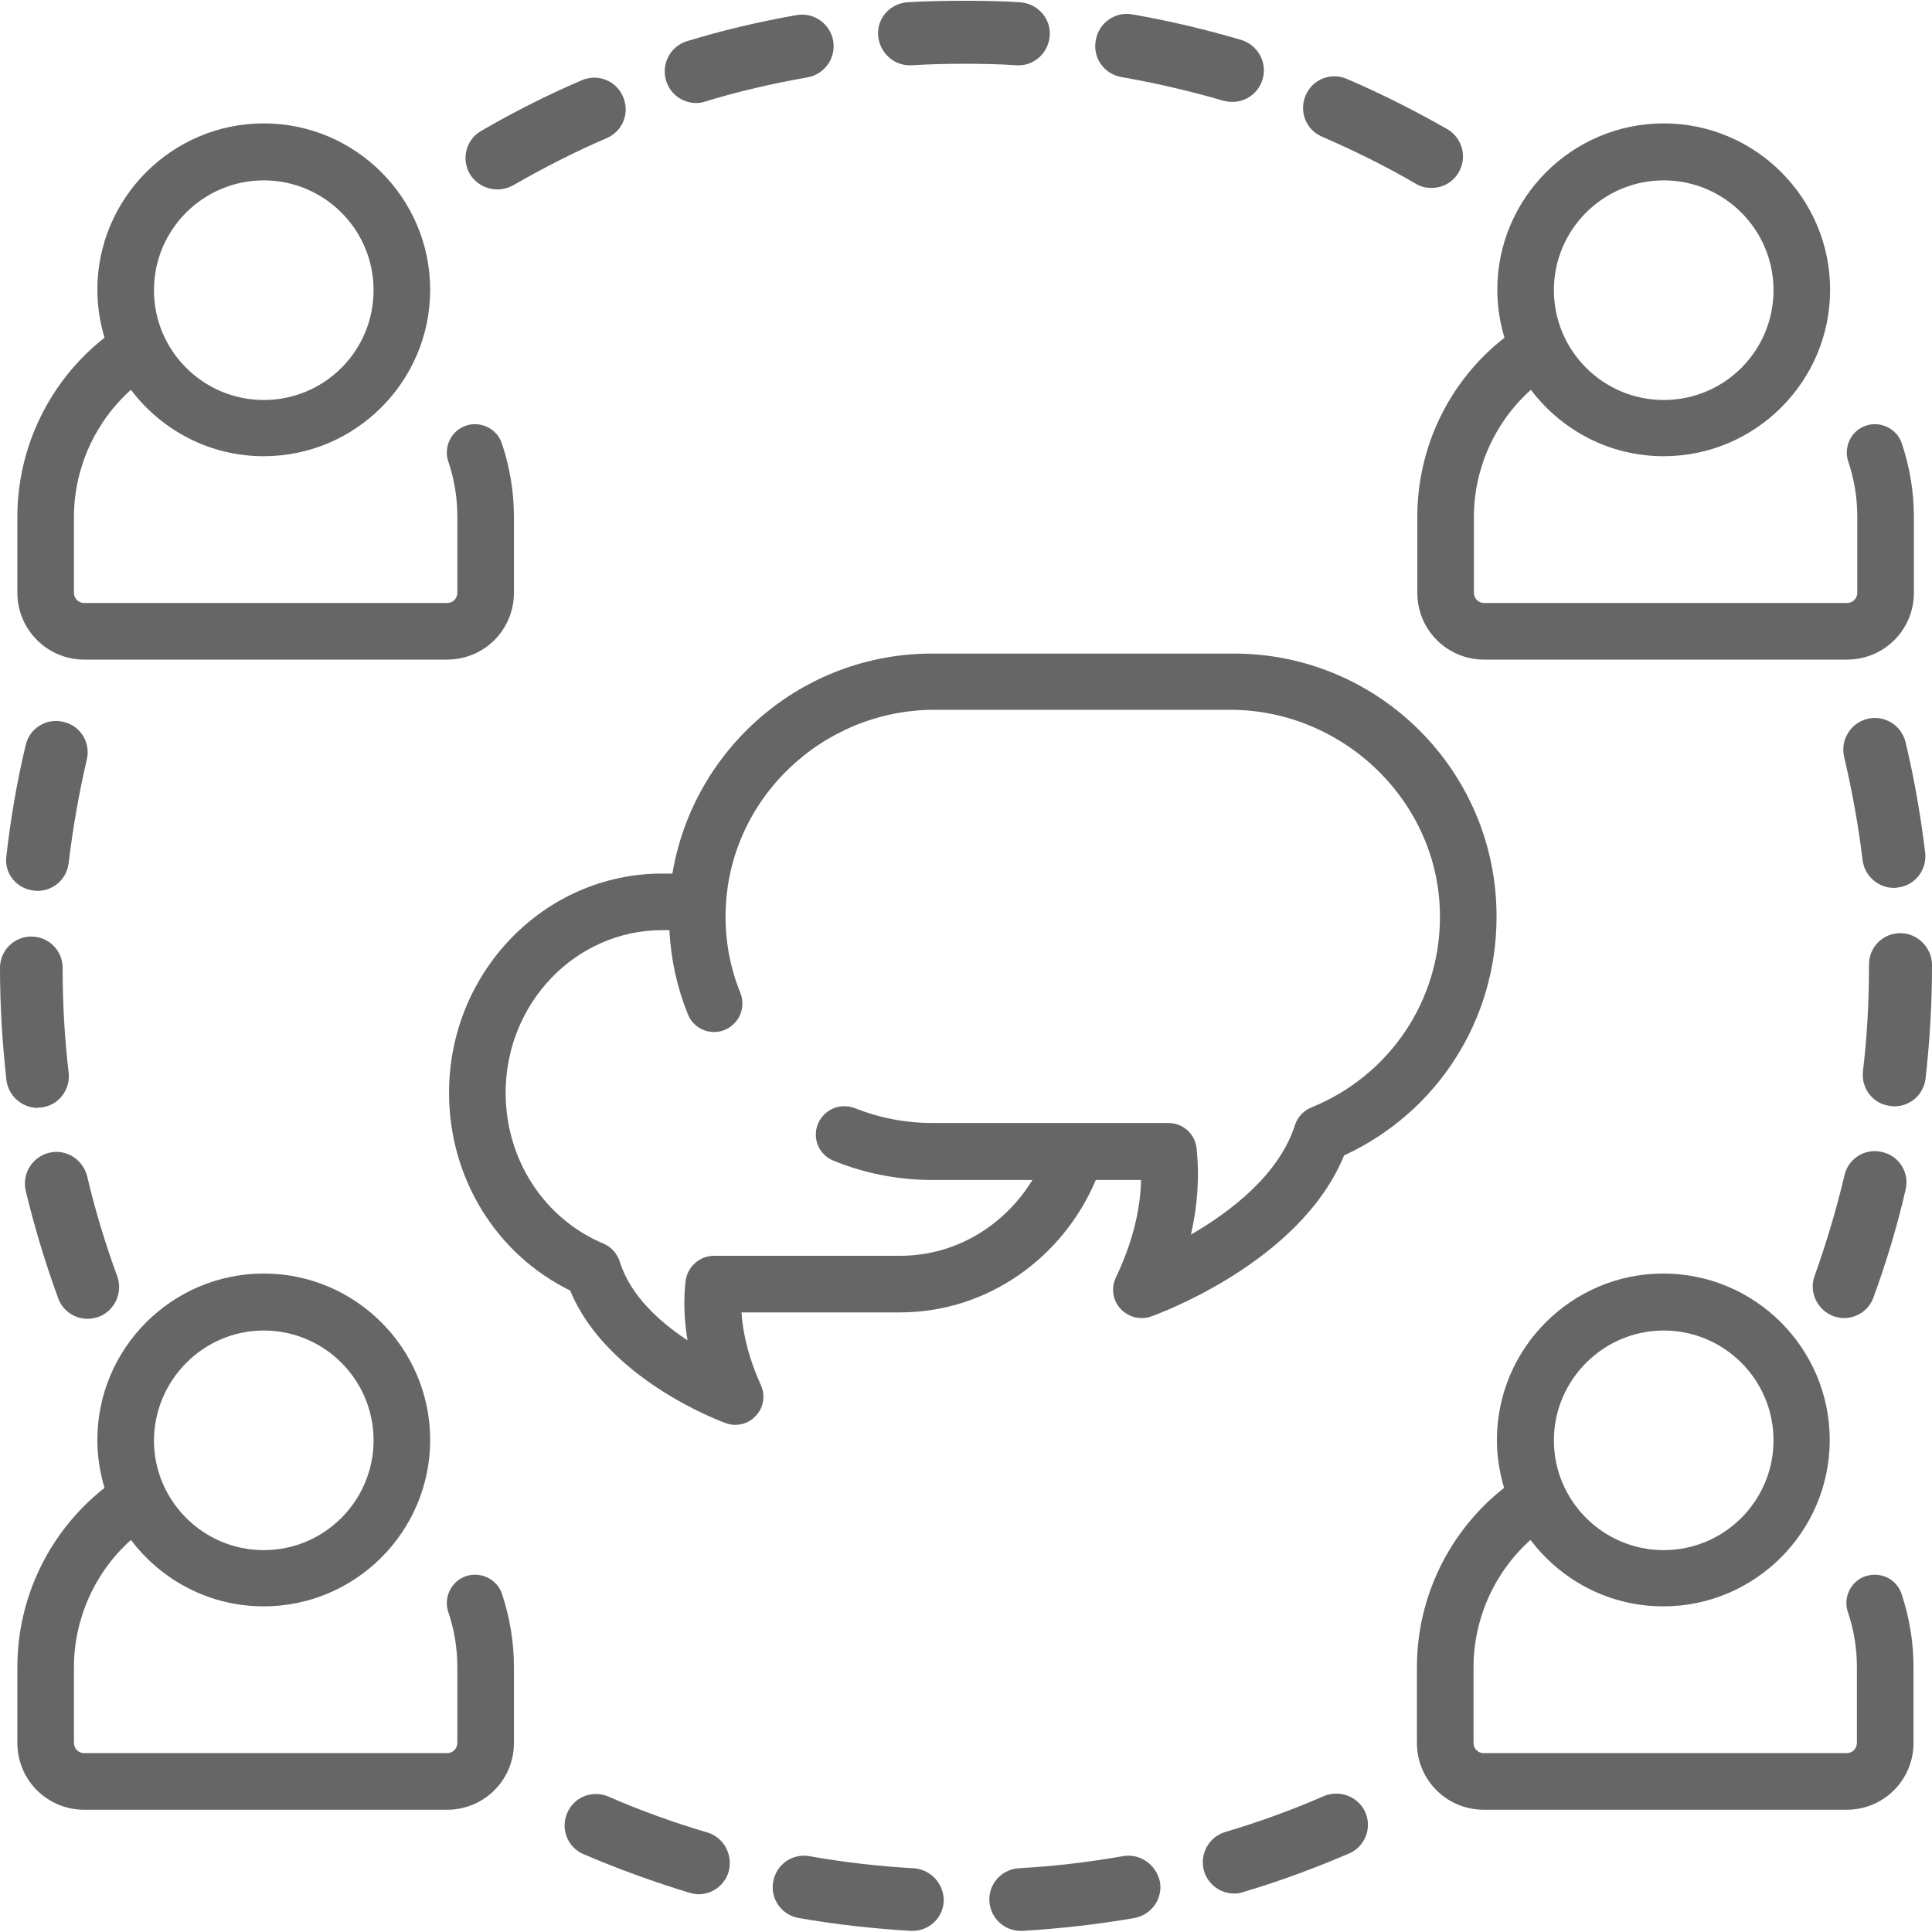 <?xml version="1.0" encoding="utf-8"?>
<!-- Generator: Adobe Illustrator 19.0.0, SVG Export Plug-In . SVG Version: 6.00 Build 0)  -->
<svg version="1.1" id="Capa_1" xmlns="http://www.w3.org/2000/svg" xmlns:xlink="http://www.w3.org/1999/xlink" x="0px" y="0px"
	 viewBox="-3995 1870 512 512" style="enable-background:new -3995 1870 512 512;" xml:space="preserve">
<style type="text/css">
	.st0{fill:#666666;}
</style>
<g>
	<path class="st0" d="M-3863.2,1920.2c1.4,0,2.9-0.4,4.2-1.1c8-4.6,16.4-8.9,24.8-12.5c4.2-1.8,6.2-6.7,4.3-11
		c-1.8-4.2-6.7-6.2-11-4.3c-9.1,3.9-18,8.4-26.6,13.4c-4,2.3-5.3,7.4-3,11.4C-3868.9,1918.7-3866.1,1920.2-3863.2,1920.2z"/>
	<path class="st0" d="M-3697.9,1890.4c9.1,1.6,18.2,3.7,27.1,6.3c0.8,0.2,1.6,0.3,2.4,0.3c3.6,0,6.9-2.3,8-6c1.3-4.4-1.2-9-5.6-10.4
		c-9.5-2.8-19.2-5.1-29-6.8c-4.5-0.8-8.8,2.3-9.6,6.8C-3705.5,1885.3-3702.4,1889.6-3697.9,1890.4z"/>
	<path class="st0" d="M-3753.9,1887.3c0.2,0,0.3,0,0.5,0c4.7-0.3,9.5-0.4,14.3-0.4l0,0c4.5,0,9.1,0.1,13.5,0.4
		c4.6,0.3,8.5-3.3,8.8-7.9c0.3-4.6-3.3-8.5-7.9-8.8c-4.8-0.3-9.7-0.4-14.5-0.4l0,0c-5.1,0-10.2,0.1-15.3,0.4
		c-4.6,0.3-8.1,4.2-7.8,8.8C-3761.9,1883.9-3758.3,1887.3-3753.9,1887.3z"/>
	<path class="st0" d="M-3500.1,2060.5c-4.5,1.1-7.2,5.6-6.2,10c2.1,9,3.8,18.2,4.9,27.4c0.5,4.2,4.1,7.4,8.3,7.4c0.3,0,0.7,0,1-0.1
		c4.6-0.5,7.8-4.7,7.3-9.2c-1.2-9.8-2.9-19.7-5.2-29.3C-3491.1,2062.2-3495.6,2059.4-3500.1,2060.5z"/>
	<path class="st0" d="M-3514.1,2208.1c-1.6,4.3,0.7,9.1,5,10.7c0.9,0.3,1.9,0.5,2.8,0.5c3.4,0,6.6-2.1,7.8-5.5
		c3.4-9.3,6.3-18.9,8.5-28.5c1.1-4.5-1.7-9-6.2-10c-4.5-1.1-9,1.7-10,6.2C-3508.3,2190.4-3511,2199.4-3514.1,2208.1z"/>
	<path class="st0" d="M-3644.7,1906.2c8.5,3.7,16.9,7.8,24.9,12.5c1.3,0.8,2.7,1.1,4.2,1.1c2.9,0,5.7-1.5,7.2-4.2
		c2.3-4,0.9-9.1-3.1-11.4c-8.6-4.9-17.5-9.4-26.6-13.3c-4.2-1.8-9.1,0.1-10.9,4.4C-3650.8,1899.5-3648.9,1904.4-3644.7,1906.2z"/>
	<path class="st0" d="M-3982,2175.5c-4.5,1.1-7.2,5.6-6.2,10c2.3,9.6,5.2,19.2,8.6,28.5c1.2,3.4,4.4,5.5,7.8,5.5
		c0.9,0,1.9-0.2,2.9-0.5c4.3-1.6,6.5-6.4,5-10.7c-3.2-8.7-5.9-17.6-8-26.6C-3973.1,2177.2-3977.5,2174.4-3982,2175.5z"/>
	<path class="st0" d="M-3810.5,1897.3c0.8,0,1.6-0.1,2.4-0.4c8.8-2.7,18-4.8,27.1-6.4c4.5-0.8,7.6-5.1,6.8-9.7
		c-0.8-4.5-5.1-7.6-9.7-6.8c-9.7,1.7-19.5,4-29,6.9c-4.4,1.3-6.9,6-5.6,10.4C-3817.4,1895-3814.1,1897.3-3810.5,1897.3z"/>
	<path class="st0" d="M-3491.4,2117.3c-4.6,0-8.3,3.7-8.3,8.3v0.5c0,9.3-0.5,18.6-1.6,27.8c-0.5,4.6,2.7,8.7,7.3,9.2
		c0.3,0,0.6,0.1,1,0.1c4.2,0,7.8-3.1,8.3-7.4c1.1-9.8,1.7-19.8,1.7-29.7v-0.5C-3483.1,2121.1-3486.8,2117.3-3491.4,2117.3z"/>
	<path class="st0" d="M-3697.4,2361.9c-9.1,1.6-18.4,2.7-27.6,3.2c-4.6,0.3-8.1,4.2-7.8,8.8c0.3,4.4,3.9,7.8,8.3,7.8
		c0.2,0,0.3,0,0.5,0c9.9-0.6,19.8-1.7,29.6-3.4c4.5-0.8,7.6-5.1,6.8-9.6C-3688.6,2364.1-3692.9,2361.1-3697.4,2361.9z"/>
	<path class="st0" d="M-3752.9,2365.1c-9.3-0.5-18.6-1.6-27.6-3.2c-4.5-0.8-8.8,2.2-9.6,6.8c-0.8,4.5,2.2,8.8,6.8,9.6
		c9.7,1.7,19.7,2.8,29.6,3.4c0.2,0,0.3,0,0.5,0c4.4,0,8.1-3.4,8.3-7.9C-3744.8,2369.3-3748.3,2365.4-3752.9,2365.1z"/>
	<path class="st0" d="M-3807.6,2355.6c-8.9-2.6-17.7-5.8-26.2-9.5c-4.2-1.8-9.1,0.1-10.9,4.4c-1.8,4.2,0.1,9.1,4.4,10.9
		c9.1,3.9,18.5,7.3,28,10.2c0.8,0.2,1.6,0.4,2.4,0.4c3.6,0,6.9-2.3,8-6C-3800.7,2361.5-3803.2,2356.9-3807.6,2355.6z"/>
	<path class="st0" d="M-3986.1,2106c0.3,0,0.6,0.1,1,0.1c4.2,0,7.8-3.1,8.3-7.4c1.1-9.2,2.7-18.4,4.8-27.4c1.1-4.5-1.7-9-6.2-10
		c-4.5-1.1-9,1.7-10,6.2c-2.3,9.6-4,19.5-5.1,29.3C-3994,2101.3-3990.7,2105.5-3986.1,2106z"/>
	<path class="st0" d="M-3644.2,2346c-8.5,3.7-17.3,6.9-26.1,9.5c-4.4,1.3-6.9,6-5.6,10.4c1.1,3.6,4.4,5.9,8,5.9
		c0.8,0,1.6-0.1,2.4-0.4c9.5-2.8,18.9-6.3,28-10.2c4.2-1.8,6.2-6.7,4.3-11C-3635.1,2346.1-3640,2344.2-3644.2,2346z"/>
	<path class="st0" d="M-3984.1,2163.5c4.6-0.5,7.8-4.7,7.3-9.2c-1.1-9.2-1.6-18.5-1.6-27.8c0-4.6-3.7-8.3-8.3-8.3l0,0
		c-4.6,0-8.3,3.7-8.3,8.3c0,9.9,0.6,19.9,1.7,29.7c0.5,4.2,4.1,7.4,8.3,7.4C-3984.8,2163.5-3984.5,2163.5-3984.1,2163.5z"/>
	<path class="st0" d="M-3972.7,2044.8h96.2c9.8,0,17.7-7.9,17.7-17.7V2007c0-6.7-1.1-13.2-3.2-19.5c-1.3-3.9-5.6-6-9.5-4.7
		c-3.9,1.3-6,5.6-4.7,9.5c1.6,4.7,2.4,9.6,2.4,14.6v20.2c0,1.5-1.2,2.7-2.7,2.7h-96.2c-1.5,0-2.7-1.2-2.7-2.7V2007
		c0-12.9,5.6-25.2,15.1-33.7c8.1,10.7,20.8,17.6,35.2,17.6c24.3,0,44.1-19.8,44.1-44.1s-19.8-44.1-44.1-44.1
		c-24.3,0-44.1,19.8-44.1,44.1c0,4.4,0.7,8.7,1.9,12.7c-14.5,11.4-23.1,28.9-23.1,47.5v20.1
		C-3990.4,2036.8-3982.5,2044.8-3972.7,2044.8z M-3925.1,1917.8c16,0,29.1,13,29.1,29.1c0,16.1-13,29.1-29.1,29.1
		c-16,0-29.1-13-29.1-29.1C-3954.2,1930.8-3941.1,1917.8-3925.1,1917.8z"/>
	<path class="st0" d="M-3619.4,2007v20.1c0,9.8,7.9,17.7,17.7,17.7h96.2c9.8,0,17.7-7.9,17.7-17.7V2007c0-6.7-1.1-13.2-3.2-19.5
		c-1.3-3.9-5.6-6-9.5-4.7c-3.9,1.3-6,5.6-4.7,9.5c1.6,4.7,2.4,9.6,2.4,14.6v20.2c0,1.5-1.2,2.7-2.7,2.7h-96.2
		c-1.5,0-2.7-1.2-2.7-2.7V2007c0-12.9,5.6-25.2,15.1-33.7c8.1,10.7,20.8,17.6,35.2,17.6c24.3,0,44.1-19.8,44.1-44.1
		s-19.8-44.1-44.1-44.1c-24.3,0-44.1,19.8-44.1,44.1c0,4.4,0.7,8.7,1.9,12.7C-3610.9,1970.9-3619.4,1988.4-3619.4,2007z
		 M-3554.1,1917.8c16,0,29.1,13,29.1,29.1c0,16.1-13,29.1-29.1,29.1c-16,0-29.1-13-29.1-29.1
		C-3583.2,1930.8-3570.1,1917.8-3554.1,1917.8z"/>
	<path class="st0" d="M-3500.6,2287.7c-3.9,1.3-6,5.6-4.7,9.5c1.6,4.7,2.4,9.6,2.4,14.6v20.1c0,1.5-1.2,2.7-2.7,2.7h-96.2
		c-1.5,0-2.7-1.2-2.7-2.7v-20.1c0-12.9,5.6-25.2,15.1-33.7c8.1,10.7,20.8,17.6,35.2,17.6c24.3,0,44.1-19.8,44.1-44.1
		s-19.8-44.1-44.1-44.1s-44.1,19.8-44.1,44.1c0,4.4,0.7,8.7,1.9,12.7c-14.5,11.4-23.1,28.9-23.1,47.5v20.1c0,9.8,7.9,17.7,17.7,17.7
		h96.2c9.8,0,17.7-7.9,17.7-17.7v-20.1c0-6.7-1.1-13.2-3.2-19.5C-3492.4,2288.5-3496.6,2286.4-3500.6,2287.7z M-3554.1,2222.6
		c16,0,29.1,13,29.1,29.1c0,16-13,29.1-29.1,29.1c-16,0-29.1-13-29.1-29.1C-3583.2,2235.7-3570.1,2222.6-3554.1,2222.6z"/>
	<path class="st0" d="M-3871.5,2287.7c-3.9,1.3-6,5.6-4.7,9.5c1.6,4.7,2.4,9.6,2.4,14.6v20.1c0,1.5-1.2,2.7-2.7,2.7h-96.2
		c-1.5,0-2.7-1.2-2.7-2.7v-20.1c0-12.9,5.6-25.2,15.1-33.7c8.1,10.7,20.8,17.6,35.2,17.6c24.3,0,44.1-19.8,44.1-44.1
		s-19.8-44.1-44.1-44.1c-24.3,0-44.1,19.8-44.1,44.1c0,4.4,0.7,8.7,1.9,12.7c-14.5,11.4-23.1,28.9-23.1,47.5v20.1
		c0,9.8,7.9,17.7,17.7,17.7h96.2c9.8,0,17.7-7.9,17.7-17.7v-20.1c0-6.7-1.1-13.2-3.2-19.5
		C-3863.3,2288.5-3867.6,2286.4-3871.5,2287.7z M-3925.1,2222.6c16,0,29.1,13,29.1,29.1c0,16-13,29.1-29.1,29.1
		c-16,0-29.1-13-29.1-29.1C-3954.1,2235.7-3941.1,2222.6-3925.1,2222.6z"/>
	<path class="st0" d="M-3668,2043.2h-80c-34.6,0-63.3,25.3-68.8,58.3h-2.7c-31.2,0-56.5,26.1-56.5,58.1c0,22.6,12.5,42.8,32.1,52.4
		c9.6,23.4,39.7,34.6,41.1,35.1c0.8,0.3,1.7,0.5,2.6,0.5c2.1,0,4.1-0.8,5.5-2.4c2.1-2.2,2.6-5.5,1.3-8.2c-3-6.7-4.7-13.1-5.1-19.2
		h42c23.2,0,43.2-14.5,51.9-35.1h12c-0.2,8.2-2.4,16.9-6.7,25.9c-1.3,2.7-0.8,6,1.2,8.2c1.5,1.6,3.5,2.5,5.6,2.5
		c0.8,0,1.7-0.1,2.5-0.4c1.7-0.6,39.6-14.3,51.2-42.7c24.7-11.4,40.4-35.9,40.4-63.2C-3598.3,2074.4-3629.6,2043.2-3668,2043.2z
		 M-3647.5,2163.5c-2,0.8-3.6,2.5-4.3,4.6c-4.2,13.2-17.1,23-27.6,29.1c1.8-7.8,2.3-15.5,1.5-22.9c-0.4-3.8-3.6-6.7-7.5-6.7h-62.6
		c-7.2,0-14.1-1.4-20.4-3.9c-2.8-1.1-6-0.5-8.1,1.6l-0.1,0.1c-3.8,3.8-2.5,10.2,2.5,12.2c8.1,3.3,16.9,5.1,26.1,5.1h26.6
		c-7.4,12.1-20.3,20.1-35.1,20.1h-49.3c-3.8,0-7,2.9-7.5,6.6c-0.6,5.1-0.4,10.4,0.5,15.8c-7.3-4.8-15.1-11.8-17.9-20.7
		c-0.7-2.2-2.2-4-4.3-4.9c-15.8-6.6-26-22.3-26-40c0-23.8,18.6-43.1,41.5-43.1h1.9c0.4,7.9,2.1,15.4,4.9,22.3c2,5,8.4,6.3,12.2,2.5
		l0.1-0.1c2.1-2.1,2.7-5.3,1.6-8.1c-2.7-6.6-4.1-13.9-3.9-21.5c0.7-29.8,25.6-53.5,55.4-53.5h78.3c30.2,0,55.7,24.7,55.6,54.9
		C-3613.4,2135.3-3626.8,2155.1-3647.5,2163.5z"/>
</g>
</svg>
